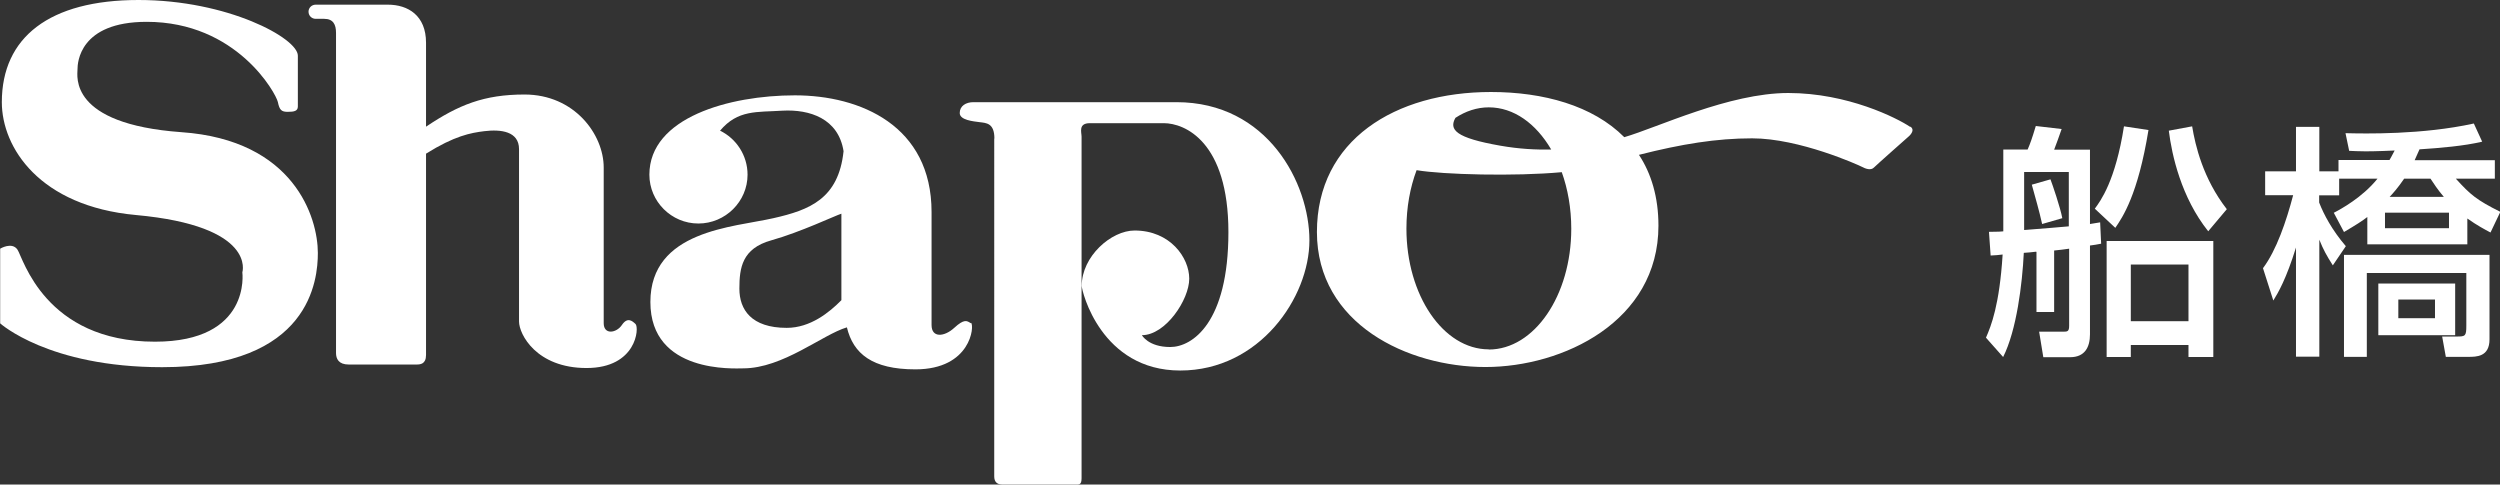 <?xml version="1.0" encoding="UTF-8"?>
<svg id="Layer_2" xmlns="http://www.w3.org/2000/svg" viewBox="0 0 149.99 29.07">
  <rect x="0" y="0" width="149.99" height="29.07" fill="#333333" stroke="none"/>
  <defs>
    <style>
      .cls-1 {
        fill: #fff;
      }
    </style>
  </defs>
  <g id="KV">
    <g>
      <path class="cls-1" d="M.11,6.13C.11,2.24,2.96,0,8.31,0s9.56,2.29,9.56,3.34v3.05c0,.27-.22.32-.6.32s-.5-.1-.6-.59c-.11-.51-2.46-4.81-7.87-4.81-4.04,0-4.15,2.46-4.15,2.85s-.55,3.28,6.23,3.77c6.77.47,8.19,5.12,8.19,7.25,0,1.59-.44,6.85-9.34,6.85-6.82,0-9.72-2.63-9.72-2.63v-4.48s.71-.43,1.04.06c.33.49,1.64,5.52,8.25,5.52,5.79,0,5.24-4.16,5.24-4.16,0,0,.88-2.78-6.39-3.44C2.38,12.37.11,8.86.11,6.13"/>
      <path class="cls-1" d="M58.24,19.39c-.23-.15-.39-.27-.99.28-.6.55-1.36.61-1.36-.17v-6.78c0-5.18-4.27-7-8.2-7s-8.73,1.33-8.73,4.76c0,1.61,1.32,2.93,2.94,2.93s2.95-1.32,2.95-2.93c0-1.16-.68-2.17-1.65-2.64,1.07-1.27,2.21-1.1,3.74-1.2,1.64-.09,3.36.47,3.67,2.43-.3,2.86-2.04,3.53-4.21,4.02-2.4.55-7.38.72-7.38,5.03s5.07,3.98,5.57,3.98c2.38,0,4.76-2.03,6.22-2.46.38,1.58,1.52,2.52,4.11,2.52,3.34,0,3.55-2.62,3.34-2.79M47.2,19.67c-2.13,0-2.84-1.1-2.84-2.35s.16-2.41,1.91-2.9c1.75-.49,3.83-1.48,4.21-1.6.17-.03-.24-.07,0,0v5.19c-.72.73-1.86,1.66-3.28,1.66"/>
      <path class="cls-1" d="M59.66,8.31c0-.93-.49-.93-.88-.98-.38-.05-1.2-.12-1.2-.55s.38-.65.82-.65h12.18c5.47,0,7.98,4.86,7.98,8.29s-3,7.81-7.75,7.81-5.91-4.76-5.91-5.08c0-1.77,1.77-3.32,3.17-3.32,2.14,0,3.28,1.63,3.28,2.89s-1.42,3.39-2.84,3.39c0,0,.38.71,1.7.71s3.49-1.45,3.49-6.89-2.62-6.54-3.88-6.54h-4.43c-.71,0-.5.55-.5.81v20.49c0,.43-.16.38-.43.38h-4.32q-.49,0-.49-.49V8.31"/>
      <path class="cls-1" d="M114.6,7.61c-.79-.53-3.75-2.03-7.31-2.03s-7.84,2.07-9.84,2.65c-1.89-1.9-4.86-2.71-8-2.71-5.74,0-10.44,2.88-10.44,8.4s5.46,8.1,10.11,8.1,10.38-2.73,10.38-8.48c0-1.71-.43-3.13-1.17-4.25,2.56-.65,4.66-.99,6.79-.99,2.84,0,6.38,1.6,6.59,1.71.22.12.54.23.72.04.19-.19,2.08-1.86,2.08-1.86,0,0,.44-.36.11-.59M93.06,8.97c-.91.02-1.91-.03-3.05-.23-2.68-.47-3.09-.96-2.69-1.67.61-.4,1.29-.63,2-.63,1.5,0,2.83.97,3.74,2.52M89.32,20.96c-2.73,0-4.94-3.25-4.94-7.24,0-1.28.22-2.47.61-3.51,1.6.27,5.89.38,8.71.12.36,1,.57,2.16.57,3.4,0,4-2.22,7.24-4.95,7.24"/>
      <path class="cls-1" d="M38.13,19.44c-.21-.2-.49-.43-.82.06-.33.49-1.09.6-1.09-.11v-9.34c0-1.98-1.75-4.38-4.75-4.38-2.43,0-3.96.62-5.91,1.93V2.56c0-1.63-1.08-2.28-2.29-2.28h-4.33c-.24,0-.43.19-.43.42,0,.24.19.43.43.43h.51c.54,0,.71.34.71.84v19.21c0,.35.16.69.76.69h4.07c.22,0,.57-.02.57-.57v-12.08c1.71-1.07,2.68-1.25,3.5-1.35.98-.12,2.08,0,2.08,1.08v10.34c0,.76,1.04,2.79,4.05,2.79s3.17-2.42,2.94-2.64"/>
      <path class="cls-1" d="M122.16,15.1c-.19.03-.6.06-.74.07-.09,1.86-.43,4.64-1.24,6.25l-1.03-1.16c.31-.71.81-1.95,1-4.99-.13.02-.56.06-.72.06l-.1-1.42c.62-.01.7-.01.86-.03v-4.91h1.46c.16-.37.25-.62.49-1.41l1.55.18c-.22.63-.25.71-.45,1.24h2.15v4.46c.18-.03.47-.08.61-.1l.06,1.28c-.12.03-.55.1-.67.11v5.33c0,.77-.31,1.37-1.19,1.37h-1.61l-.25-1.53h1.46c.24,0,.34-.02.34-.35v-4.63c-.16.03-.7.09-.9.11v3.69h-1.06v-3.6ZM124.12,10.32h-2.68v3.48c1.51-.12,1.67-.13,2.68-.22v-3.26ZM123.02,10.76c.12.31.59,1.69.71,2.33l-1.21.35c-.18-.81-.4-1.56-.62-2.36l1.12-.32ZM128.9,7.8c-.63,3.88-1.55,5.23-1.99,5.87l-1.23-1.15c.35-.47,1.24-1.68,1.75-4.94l1.46.22ZM132.79,14.46v6.96h-1.49v-.72h-3.46v.72h-1.45v-6.96h6.4ZM127.84,19.27h3.46v-3.4h-3.46v3.4ZM132.48,13.87c-1.61-2.02-2.18-4.56-2.36-6.03l1.4-.26c.19,1.15.65,3.13,2.08,4.97l-1.12,1.33Z"/>
      <path class="cls-1" d="M140.01,12.77c.43-.22,1.73-.93,2.63-2.05h-2.3v1h-1.2v.43c.28.72.77,1.65,1.6,2.62l-.78,1.15c-.37-.58-.57-.94-.81-1.54v7.02h-1.4v-6.55c-.58,1.87-1.06,2.7-1.36,3.18l-.62-1.94c.81-1.08,1.4-2.82,1.81-4.38h-1.68v-1.43h1.85v-2.67h1.4v2.67h1.15v-.68h3.06c.06-.1.1-.17.31-.57-1.03.05-1.7.05-1.74.05-.43,0-.72-.02-.99-.03l-.22-1.06c1.15.03,4.62.1,7.7-.58l.5,1.09c-1.09.26-2.53.38-3.76.46-.07.16-.15.35-.29.65h4.81v1.11h-2.34c.88.97,1.25,1.28,2.67,1.99l-.59,1.24c-.34-.18-.81-.43-1.39-.84v1.55h-6v-1.64c-.31.24-.67.47-1.4.9l-.61-1.15ZM149.36,15.29v5.07c0,1.05-.78,1.05-1.28,1.05h-1.34l-.22-1.22h.87c.52,0,.58-.02.58-.65v-3.16h-5.97v5.03h-1.37v-6.12h8.74ZM147.3,20.11h-4.61v-3.1h4.61v3.1ZM143.09,13.69h3.84v-.93h-3.84v.93ZM146.62,11.81c-.38-.44-.59-.78-.8-1.09h-1.58c-.38.56-.69.9-.87,1.09h3.24ZM143.89,19.09h2.2v-1.12h-2.2v1.12Z"/>
    </g>
  </g>
</svg>